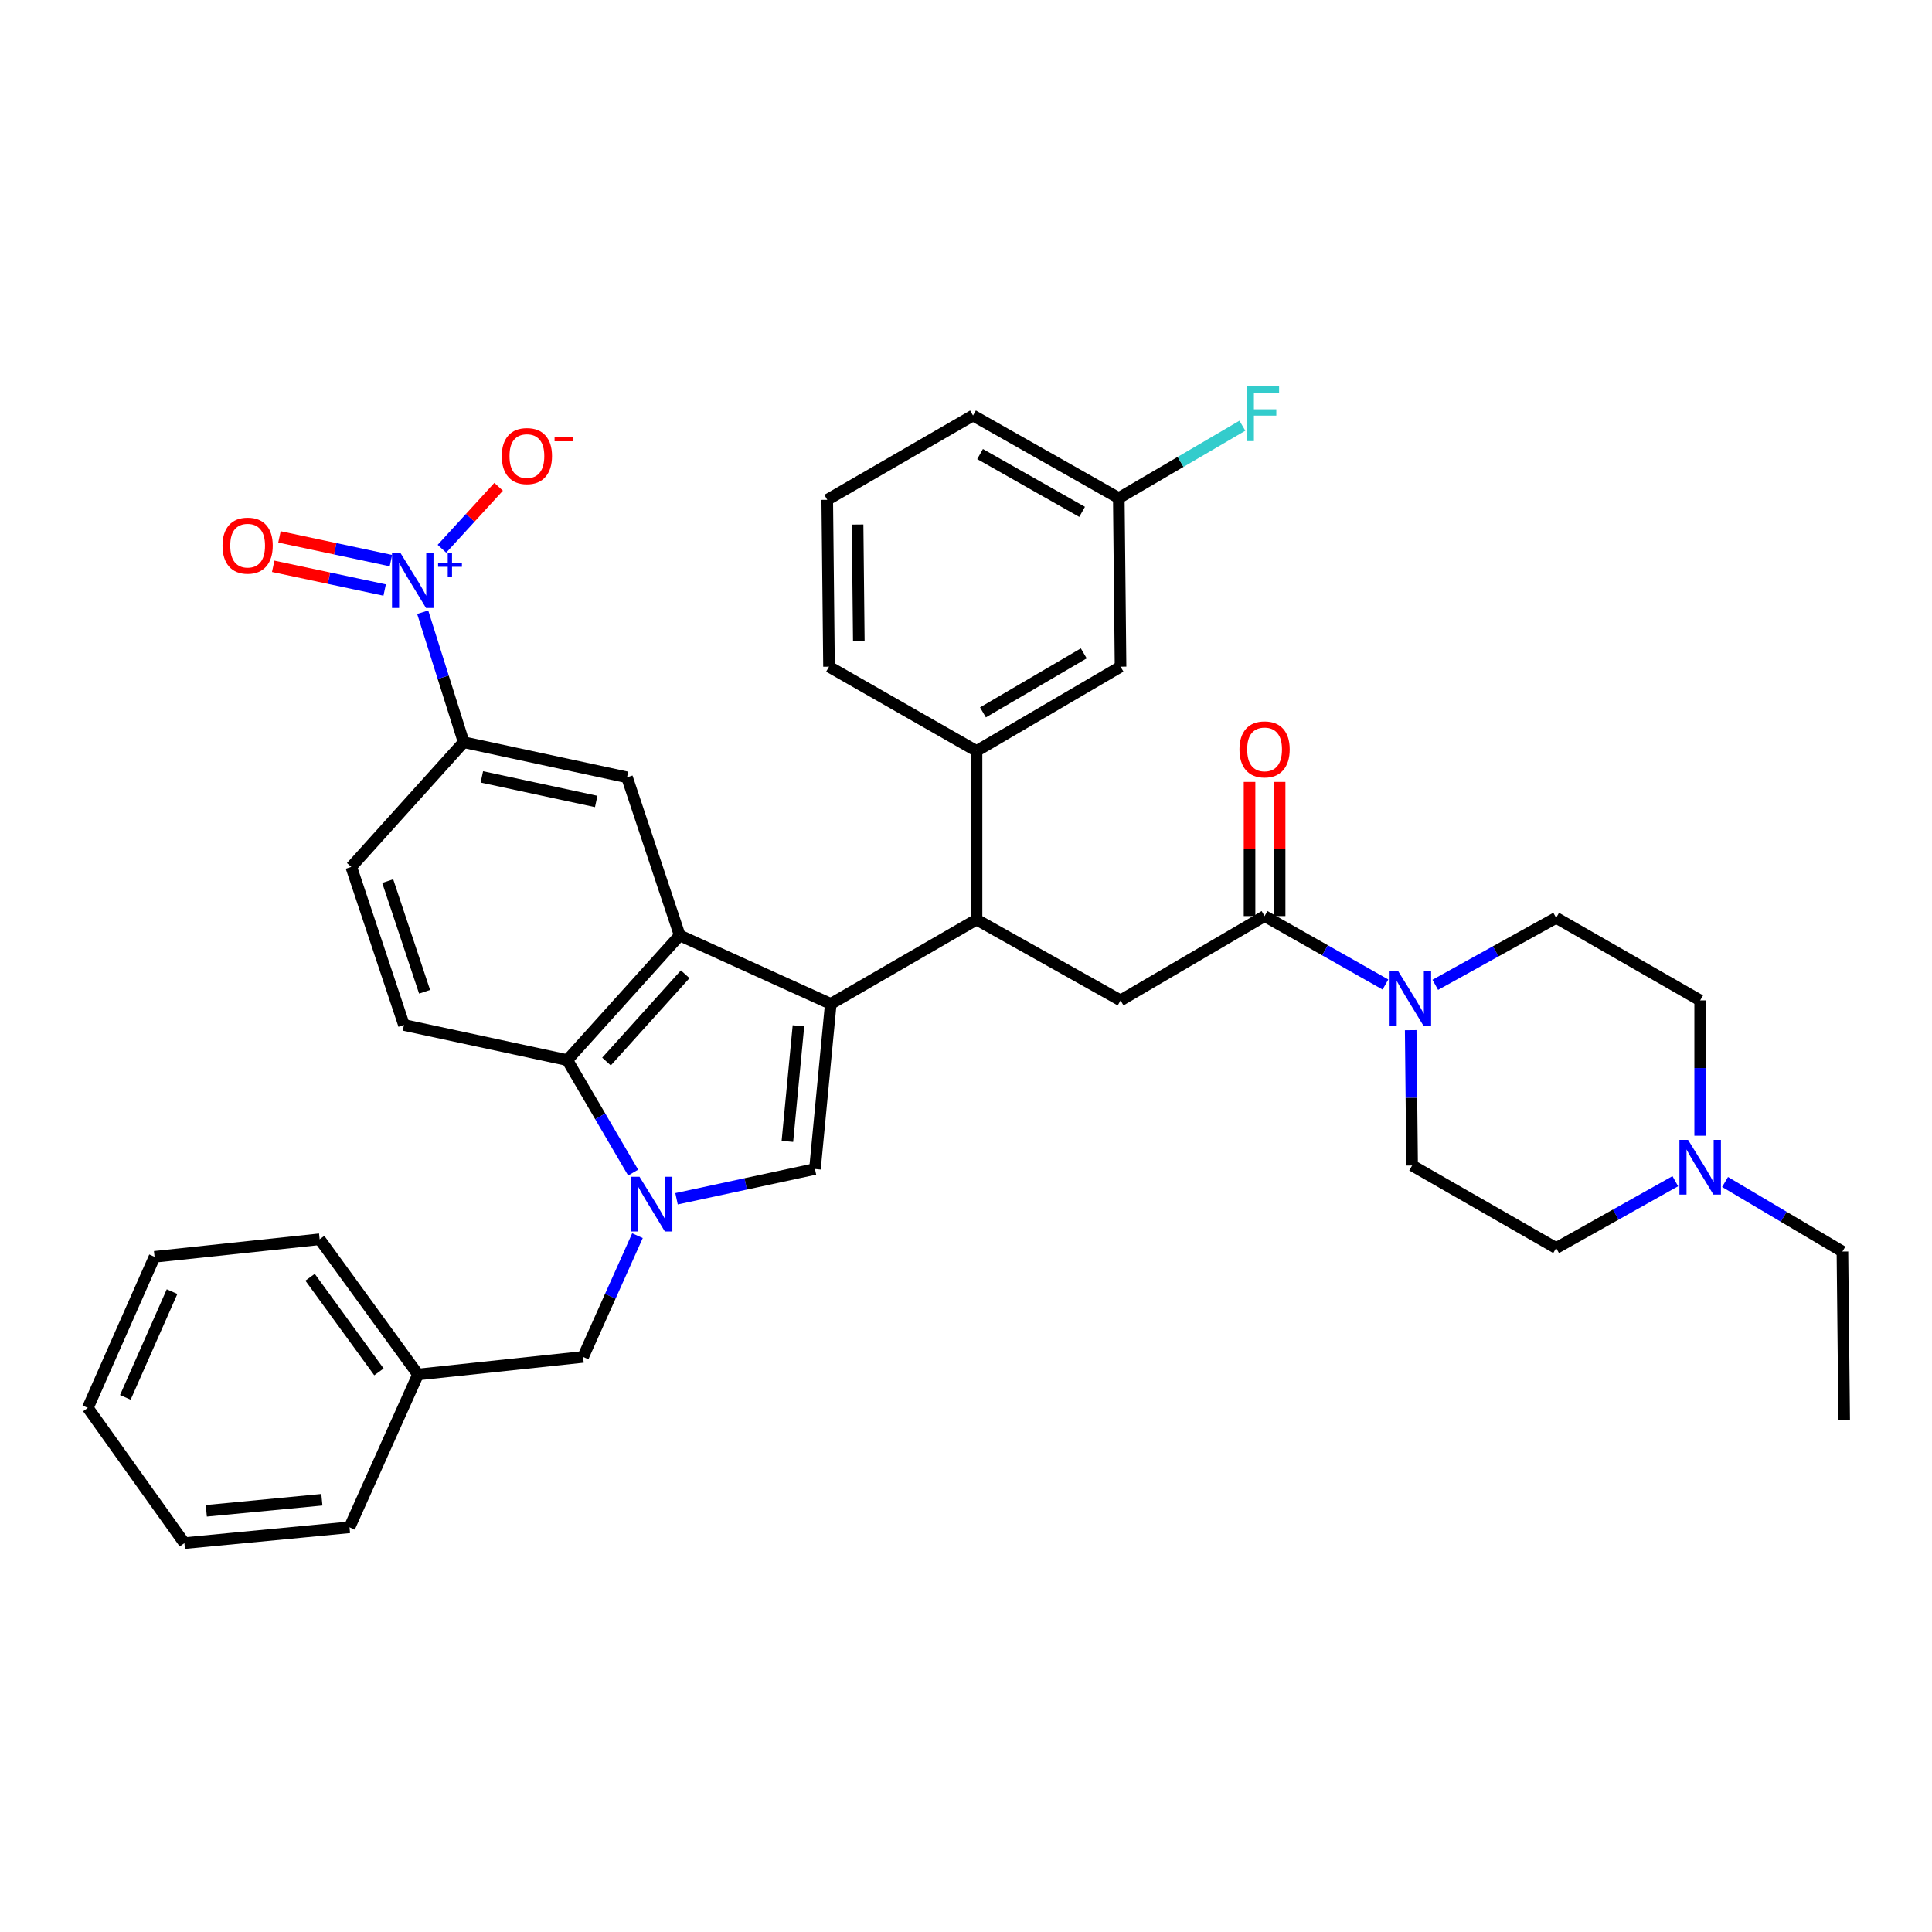 <?xml version='1.0' encoding='iso-8859-1'?>
<svg version='1.1' baseProfile='full'
              xmlns='http://www.w3.org/2000/svg'
                      xmlns:rdkit='http://www.rdkit.org/xml'
                      xmlns:xlink='http://www.w3.org/1999/xlink'
                  xml:space='preserve'
width='1000px' height='1000px' viewBox='0 0 1000 1000'>
<!-- END OF HEADER -->
<rect style='opacity:1.0;fill:#FFFFFF;stroke:none' width='1000' height='1000' x='0' y='0'> </rect>
<path class='bond-0' d='M 892.886,611.796 L 923.262,629.798' style='fill:none;fill-rule:evenodd;stroke:#0000FF;stroke-width:6px;stroke-linecap:butt;stroke-linejoin:miter;stroke-opacity:1' />
<path class='bond-0' d='M 923.262,629.798 L 953.637,647.801' style='fill:none;fill-rule:evenodd;stroke:#000000;stroke-width:6px;stroke-linecap:butt;stroke-linejoin:miter;stroke-opacity:1' />
<path class='bond-1' d='M 867.129,611.386 L 836.293,628.686' style='fill:none;fill-rule:evenodd;stroke:#0000FF;stroke-width:6px;stroke-linecap:butt;stroke-linejoin:miter;stroke-opacity:1' />
<path class='bond-1' d='M 836.293,628.686 L 805.458,645.985' style='fill:none;fill-rule:evenodd;stroke:#000000;stroke-width:6px;stroke-linecap:butt;stroke-linejoin:miter;stroke-opacity:1' />
<path class='bond-2' d='M 880.006,587.843 L 880.006,552.822' style='fill:none;fill-rule:evenodd;stroke:#0000FF;stroke-width:6px;stroke-linecap:butt;stroke-linejoin:miter;stroke-opacity:1' />
<path class='bond-2' d='M 880.006,552.822 L 880.006,517.8' style='fill:none;fill-rule:evenodd;stroke:#000000;stroke-width:6px;stroke-linecap:butt;stroke-linejoin:miter;stroke-opacity:1' />
<path class='bond-3' d='M 654.545,474.161 L 685.819,491.872' style='fill:none;fill-rule:evenodd;stroke:#000000;stroke-width:6px;stroke-linecap:butt;stroke-linejoin:miter;stroke-opacity:1' />
<path class='bond-3' d='M 685.819,491.872 L 717.093,509.582' style='fill:none;fill-rule:evenodd;stroke:#0000FF;stroke-width:6px;stroke-linecap:butt;stroke-linejoin:miter;stroke-opacity:1' />
<path class='bond-4' d='M 662.328,474.161 L 662.328,439.44' style='fill:none;fill-rule:evenodd;stroke:#000000;stroke-width:6px;stroke-linecap:butt;stroke-linejoin:miter;stroke-opacity:1' />
<path class='bond-4' d='M 662.328,439.44 L 662.328,404.718' style='fill:none;fill-rule:evenodd;stroke:#FF0000;stroke-width:6px;stroke-linecap:butt;stroke-linejoin:miter;stroke-opacity:1' />
<path class='bond-4' d='M 646.761,474.161 L 646.761,439.44' style='fill:none;fill-rule:evenodd;stroke:#000000;stroke-width:6px;stroke-linecap:butt;stroke-linejoin:miter;stroke-opacity:1' />
<path class='bond-4' d='M 646.761,439.44 L 646.761,404.718' style='fill:none;fill-rule:evenodd;stroke:#FF0000;stroke-width:6px;stroke-linecap:butt;stroke-linejoin:miter;stroke-opacity:1' />
<path class='bond-5' d='M 654.545,474.161 L 579.997,517.8' style='fill:none;fill-rule:evenodd;stroke:#000000;stroke-width:6px;stroke-linecap:butt;stroke-linejoin:miter;stroke-opacity:1' />
<path class='bond-6' d='M 742.898,509.744 L 774.178,492.406' style='fill:none;fill-rule:evenodd;stroke:#0000FF;stroke-width:6px;stroke-linecap:butt;stroke-linejoin:miter;stroke-opacity:1' />
<path class='bond-6' d='M 774.178,492.406 L 805.458,475.069' style='fill:none;fill-rule:evenodd;stroke:#000000;stroke-width:6px;stroke-linecap:butt;stroke-linejoin:miter;stroke-opacity:1' />
<path class='bond-7' d='M 730.173,533.211 L 730.541,568.233' style='fill:none;fill-rule:evenodd;stroke:#0000FF;stroke-width:6px;stroke-linecap:butt;stroke-linejoin:miter;stroke-opacity:1' />
<path class='bond-7' d='M 730.541,568.233 L 730.909,603.254' style='fill:none;fill-rule:evenodd;stroke:#000000;stroke-width:6px;stroke-linecap:butt;stroke-linejoin:miter;stroke-opacity:1' />
<path class='bond-8' d='M 953.637,647.801 L 954.545,735.071' style='fill:none;fill-rule:evenodd;stroke:#000000;stroke-width:6px;stroke-linecap:butt;stroke-linejoin:miter;stroke-opacity:1' />
<path class='bond-9' d='M 293.635,548.709 L 310.678,577.824' style='fill:none;fill-rule:evenodd;stroke:#000000;stroke-width:6px;stroke-linecap:butt;stroke-linejoin:miter;stroke-opacity:1' />
<path class='bond-9' d='M 310.678,577.824 L 327.721,606.938' style='fill:none;fill-rule:evenodd;stroke:#0000FF;stroke-width:6px;stroke-linecap:butt;stroke-linejoin:miter;stroke-opacity:1' />
<path class='bond-10' d='M 293.635,548.709 L 351.82,484.167' style='fill:none;fill-rule:evenodd;stroke:#000000;stroke-width:6px;stroke-linecap:butt;stroke-linejoin:miter;stroke-opacity:1' />
<path class='bond-10' d='M 313.924,549.451 L 354.654,504.272' style='fill:none;fill-rule:evenodd;stroke:#000000;stroke-width:6px;stroke-linecap:butt;stroke-linejoin:miter;stroke-opacity:1' />
<path class='bond-11' d='M 293.635,548.709 L 209.089,530.53' style='fill:none;fill-rule:evenodd;stroke:#000000;stroke-width:6px;stroke-linecap:butt;stroke-linejoin:miter;stroke-opacity:1' />
<path class='bond-12' d='M 329.954,639.584 L 315.885,670.965' style='fill:none;fill-rule:evenodd;stroke:#0000FF;stroke-width:6px;stroke-linecap:butt;stroke-linejoin:miter;stroke-opacity:1' />
<path class='bond-12' d='M 315.885,670.965 L 301.816,702.346' style='fill:none;fill-rule:evenodd;stroke:#000000;stroke-width:6px;stroke-linecap:butt;stroke-linejoin:miter;stroke-opacity:1' />
<path class='bond-13' d='M 350.176,620.482 L 385.998,612.776' style='fill:none;fill-rule:evenodd;stroke:#0000FF;stroke-width:6px;stroke-linecap:butt;stroke-linejoin:miter;stroke-opacity:1' />
<path class='bond-13' d='M 385.998,612.776 L 421.819,605.07' style='fill:none;fill-rule:evenodd;stroke:#000000;stroke-width:6px;stroke-linecap:butt;stroke-linejoin:miter;stroke-opacity:1' />
<path class='bond-14' d='M 421.819,605.07 L 430.001,519.616' style='fill:none;fill-rule:evenodd;stroke:#000000;stroke-width:6px;stroke-linecap:butt;stroke-linejoin:miter;stroke-opacity:1' />
<path class='bond-14' d='M 407.551,590.768 L 413.277,530.951' style='fill:none;fill-rule:evenodd;stroke:#000000;stroke-width:6px;stroke-linecap:butt;stroke-linejoin:miter;stroke-opacity:1' />
<path class='bond-15' d='M 351.82,484.167 L 430.001,519.616' style='fill:none;fill-rule:evenodd;stroke:#000000;stroke-width:6px;stroke-linecap:butt;stroke-linejoin:miter;stroke-opacity:1' />
<path class='bond-16' d='M 351.82,484.167 L 324.544,402.346' style='fill:none;fill-rule:evenodd;stroke:#000000;stroke-width:6px;stroke-linecap:butt;stroke-linejoin:miter;stroke-opacity:1' />
<path class='bond-17' d='M 430.001,519.616 L 505.457,475.986' style='fill:none;fill-rule:evenodd;stroke:#000000;stroke-width:6px;stroke-linecap:butt;stroke-linejoin:miter;stroke-opacity:1' />
<path class='bond-18' d='M 209.089,530.53 L 181.812,448.709' style='fill:none;fill-rule:evenodd;stroke:#000000;stroke-width:6px;stroke-linecap:butt;stroke-linejoin:miter;stroke-opacity:1' />
<path class='bond-18' d='M 219.765,513.334 L 200.672,456.059' style='fill:none;fill-rule:evenodd;stroke:#000000;stroke-width:6px;stroke-linecap:butt;stroke-linejoin:miter;stroke-opacity:1' />
<path class='bond-19' d='M 239.998,384.167 L 229.395,350.524' style='fill:none;fill-rule:evenodd;stroke:#000000;stroke-width:6px;stroke-linecap:butt;stroke-linejoin:miter;stroke-opacity:1' />
<path class='bond-19' d='M 229.395,350.524 L 218.792,316.882' style='fill:none;fill-rule:evenodd;stroke:#0000FF;stroke-width:6px;stroke-linecap:butt;stroke-linejoin:miter;stroke-opacity:1' />
<path class='bond-20' d='M 239.998,384.167 L 181.812,448.709' style='fill:none;fill-rule:evenodd;stroke:#000000;stroke-width:6px;stroke-linecap:butt;stroke-linejoin:miter;stroke-opacity:1' />
<path class='bond-21' d='M 239.998,384.167 L 324.544,402.346' style='fill:none;fill-rule:evenodd;stroke:#000000;stroke-width:6px;stroke-linecap:butt;stroke-linejoin:miter;stroke-opacity:1' />
<path class='bond-21' d='M 249.407,402.113 L 308.589,414.838' style='fill:none;fill-rule:evenodd;stroke:#000000;stroke-width:6px;stroke-linecap:butt;stroke-linejoin:miter;stroke-opacity:1' />
<path class='bond-22' d='M 505.457,475.986 L 505.457,388.707' style='fill:none;fill-rule:evenodd;stroke:#000000;stroke-width:6px;stroke-linecap:butt;stroke-linejoin:miter;stroke-opacity:1' />
<path class='bond-23' d='M 505.457,475.986 L 579.997,517.8' style='fill:none;fill-rule:evenodd;stroke:#000000;stroke-width:6px;stroke-linecap:butt;stroke-linejoin:miter;stroke-opacity:1' />
<path class='bond-24' d='M 579.997,345.068 L 505.457,388.707' style='fill:none;fill-rule:evenodd;stroke:#000000;stroke-width:6px;stroke-linecap:butt;stroke-linejoin:miter;stroke-opacity:1' />
<path class='bond-24' d='M 560.951,338.18 L 508.773,368.727' style='fill:none;fill-rule:evenodd;stroke:#000000;stroke-width:6px;stroke-linecap:butt;stroke-linejoin:miter;stroke-opacity:1' />
<path class='bond-25' d='M 579.997,345.068 L 579.089,257.798' style='fill:none;fill-rule:evenodd;stroke:#000000;stroke-width:6px;stroke-linecap:butt;stroke-linejoin:miter;stroke-opacity:1' />
<path class='bond-26' d='M 579.089,257.798 L 611.073,239.075' style='fill:none;fill-rule:evenodd;stroke:#000000;stroke-width:6px;stroke-linecap:butt;stroke-linejoin:miter;stroke-opacity:1' />
<path class='bond-26' d='M 611.073,239.075 L 643.057,220.352' style='fill:none;fill-rule:evenodd;stroke:#33CCCC;stroke-width:6px;stroke-linecap:butt;stroke-linejoin:miter;stroke-opacity:1' />
<path class='bond-27' d='M 579.089,257.798 L 503.632,215.067' style='fill:none;fill-rule:evenodd;stroke:#000000;stroke-width:6px;stroke-linecap:butt;stroke-linejoin:miter;stroke-opacity:1' />
<path class='bond-27' d='M 560.099,264.934 L 507.28,235.022' style='fill:none;fill-rule:evenodd;stroke:#000000;stroke-width:6px;stroke-linecap:butt;stroke-linejoin:miter;stroke-opacity:1' />
<path class='bond-28' d='M 505.457,388.707 L 429.093,345.068' style='fill:none;fill-rule:evenodd;stroke:#000000;stroke-width:6px;stroke-linecap:butt;stroke-linejoin:miter;stroke-opacity:1' />
<path class='bond-29' d='M 428.185,258.706 L 429.093,345.068' style='fill:none;fill-rule:evenodd;stroke:#000000;stroke-width:6px;stroke-linecap:butt;stroke-linejoin:miter;stroke-opacity:1' />
<path class='bond-29' d='M 443.887,271.497 L 444.523,331.95' style='fill:none;fill-rule:evenodd;stroke:#000000;stroke-width:6px;stroke-linecap:butt;stroke-linejoin:miter;stroke-opacity:1' />
<path class='bond-30' d='M 428.185,258.706 L 503.632,215.067' style='fill:none;fill-rule:evenodd;stroke:#000000;stroke-width:6px;stroke-linecap:butt;stroke-linejoin:miter;stroke-opacity:1' />
<path class='bond-31' d='M 228.738,284.033 L 243.416,267.996' style='fill:none;fill-rule:evenodd;stroke:#0000FF;stroke-width:6px;stroke-linecap:butt;stroke-linejoin:miter;stroke-opacity:1' />
<path class='bond-31' d='M 243.416,267.996 L 258.094,251.96' style='fill:none;fill-rule:evenodd;stroke:#FF0000;stroke-width:6px;stroke-linecap:butt;stroke-linejoin:miter;stroke-opacity:1' />
<path class='bond-32' d='M 202.334,290.166 L 173.492,284.028' style='fill:none;fill-rule:evenodd;stroke:#0000FF;stroke-width:6px;stroke-linecap:butt;stroke-linejoin:miter;stroke-opacity:1' />
<path class='bond-32' d='M 173.492,284.028 L 144.65,277.89' style='fill:none;fill-rule:evenodd;stroke:#FF0000;stroke-width:6px;stroke-linecap:butt;stroke-linejoin:miter;stroke-opacity:1' />
<path class='bond-32' d='M 199.093,305.392 L 170.251,299.254' style='fill:none;fill-rule:evenodd;stroke:#0000FF;stroke-width:6px;stroke-linecap:butt;stroke-linejoin:miter;stroke-opacity:1' />
<path class='bond-32' d='M 170.251,299.254 L 141.409,293.116' style='fill:none;fill-rule:evenodd;stroke:#FF0000;stroke-width:6px;stroke-linecap:butt;stroke-linejoin:miter;stroke-opacity:1' />
<path class='bond-33' d='M 301.816,702.346 L 216.362,711.435' style='fill:none;fill-rule:evenodd;stroke:#000000;stroke-width:6px;stroke-linecap:butt;stroke-linejoin:miter;stroke-opacity:1' />
<path class='bond-34' d='M 216.362,711.435 L 165.45,641.436' style='fill:none;fill-rule:evenodd;stroke:#000000;stroke-width:6px;stroke-linecap:butt;stroke-linejoin:miter;stroke-opacity:1' />
<path class='bond-34' d='M 196.136,710.092 L 160.497,661.093' style='fill:none;fill-rule:evenodd;stroke:#000000;stroke-width:6px;stroke-linecap:butt;stroke-linejoin:miter;stroke-opacity:1' />
<path class='bond-35' d='M 216.362,711.435 L 180.904,790.533' style='fill:none;fill-rule:evenodd;stroke:#000000;stroke-width:6px;stroke-linecap:butt;stroke-linejoin:miter;stroke-opacity:1' />
<path class='bond-36' d='M 165.45,641.436 L 79.996,650.526' style='fill:none;fill-rule:evenodd;stroke:#000000;stroke-width:6px;stroke-linecap:butt;stroke-linejoin:miter;stroke-opacity:1' />
<path class='bond-37' d='M 180.904,790.533 L 95.45,798.714' style='fill:none;fill-rule:evenodd;stroke:#000000;stroke-width:6px;stroke-linecap:butt;stroke-linejoin:miter;stroke-opacity:1' />
<path class='bond-37' d='M 166.602,776.264 L 106.785,781.991' style='fill:none;fill-rule:evenodd;stroke:#000000;stroke-width:6px;stroke-linecap:butt;stroke-linejoin:miter;stroke-opacity:1' />
<path class='bond-38' d='M 95.45,798.714 L 45.455,728.715' style='fill:none;fill-rule:evenodd;stroke:#000000;stroke-width:6px;stroke-linecap:butt;stroke-linejoin:miter;stroke-opacity:1' />
<path class='bond-39' d='M 79.996,650.526 L 45.455,728.715' style='fill:none;fill-rule:evenodd;stroke:#000000;stroke-width:6px;stroke-linecap:butt;stroke-linejoin:miter;stroke-opacity:1' />
<path class='bond-39' d='M 89.054,668.544 L 64.875,723.277' style='fill:none;fill-rule:evenodd;stroke:#000000;stroke-width:6px;stroke-linecap:butt;stroke-linejoin:miter;stroke-opacity:1' />
<path class='bond-40' d='M 805.458,645.985 L 730.909,603.254' style='fill:none;fill-rule:evenodd;stroke:#000000;stroke-width:6px;stroke-linecap:butt;stroke-linejoin:miter;stroke-opacity:1' />
<path class='bond-41' d='M 880.006,517.8 L 805.458,475.069' style='fill:none;fill-rule:evenodd;stroke:#000000;stroke-width:6px;stroke-linecap:butt;stroke-linejoin:miter;stroke-opacity:1' />
<path  class='atom-0' d='M 873.746 590.002
L 883.026 605.002
Q 883.946 606.482, 885.426 609.162
Q 886.906 611.842, 886.986 612.002
L 886.986 590.002
L 890.746 590.002
L 890.746 618.322
L 886.866 618.322
L 876.906 601.922
Q 875.746 600.002, 874.506 597.802
Q 873.306 595.602, 872.946 594.922
L 872.946 618.322
L 869.266 618.322
L 869.266 590.002
L 873.746 590.002
' fill='#0000FF'/>
<path  class='atom-2' d='M 723.741 502.732
L 733.021 517.732
Q 733.941 519.212, 735.421 521.892
Q 736.901 524.572, 736.981 524.732
L 736.981 502.732
L 740.741 502.732
L 740.741 531.052
L 736.861 531.052
L 726.901 514.652
Q 725.741 512.732, 724.501 510.532
Q 723.301 508.332, 722.941 507.652
L 722.941 531.052
L 719.261 531.052
L 719.261 502.732
L 723.741 502.732
' fill='#0000FF'/>
<path  class='atom-3' d='M 641.545 387.879
Q 641.545 381.079, 644.905 377.279
Q 648.265 373.479, 654.545 373.479
Q 660.825 373.479, 664.185 377.279
Q 667.545 381.079, 667.545 387.879
Q 667.545 394.759, 664.145 398.679
Q 660.745 402.559, 654.545 402.559
Q 648.305 402.559, 644.905 398.679
Q 641.545 394.799, 641.545 387.879
M 654.545 399.359
Q 658.865 399.359, 661.185 396.479
Q 663.545 393.559, 663.545 387.879
Q 663.545 382.319, 661.185 379.519
Q 658.865 376.679, 654.545 376.679
Q 650.225 376.679, 647.865 379.479
Q 645.545 382.279, 645.545 387.879
Q 645.545 393.599, 647.865 396.479
Q 650.225 399.359, 654.545 399.359
' fill='#FF0000'/>
<path  class='atom-6' d='M 331.014 609.097
L 340.294 624.097
Q 341.214 625.577, 342.694 628.257
Q 344.174 630.937, 344.254 631.097
L 344.254 609.097
L 348.014 609.097
L 348.014 637.417
L 344.134 637.417
L 334.174 621.017
Q 333.014 619.097, 331.774 616.897
Q 330.574 614.697, 330.214 614.017
L 330.214 637.417
L 326.534 637.417
L 326.534 609.097
L 331.014 609.097
' fill='#0000FF'/>
<path  class='atom-19' d='M 645.217 199.999
L 662.057 199.999
L 662.057 203.239
L 649.017 203.239
L 649.017 211.839
L 660.617 211.839
L 660.617 215.119
L 649.017 215.119
L 649.017 228.319
L 645.217 228.319
L 645.217 199.999
' fill='#33CCCC'/>
<path  class='atom-23' d='M 207.378 286.369
L 216.658 301.369
Q 217.578 302.849, 219.058 305.529
Q 220.538 308.209, 220.618 308.369
L 220.618 286.369
L 224.378 286.369
L 224.378 314.689
L 220.498 314.689
L 210.538 298.289
Q 209.378 296.369, 208.138 294.169
Q 206.938 291.969, 206.578 291.289
L 206.578 314.689
L 202.898 314.689
L 202.898 286.369
L 207.378 286.369
' fill='#0000FF'/>
<path  class='atom-23' d='M 226.754 291.474
L 231.743 291.474
L 231.743 286.22
L 233.961 286.22
L 233.961 291.474
L 239.083 291.474
L 239.083 293.375
L 233.961 293.375
L 233.961 298.655
L 231.743 298.655
L 231.743 293.375
L 226.754 293.375
L 226.754 291.474
' fill='#0000FF'/>
<path  class='atom-24' d='M 259.723 236.058
Q 259.723 229.258, 263.083 225.458
Q 266.443 221.658, 272.723 221.658
Q 279.003 221.658, 282.363 225.458
Q 285.723 229.258, 285.723 236.058
Q 285.723 242.938, 282.323 246.858
Q 278.923 250.738, 272.723 250.738
Q 266.483 250.738, 263.083 246.858
Q 259.723 242.978, 259.723 236.058
M 272.723 247.538
Q 277.043 247.538, 279.363 244.658
Q 281.723 241.738, 281.723 236.058
Q 281.723 230.498, 279.363 227.698
Q 277.043 224.858, 272.723 224.858
Q 268.403 224.858, 266.043 227.658
Q 263.723 230.458, 263.723 236.058
Q 263.723 241.778, 266.043 244.658
Q 268.403 247.538, 272.723 247.538
' fill='#FF0000'/>
<path  class='atom-24' d='M 287.043 226.281
L 296.732 226.281
L 296.732 228.393
L 287.043 228.393
L 287.043 226.281
' fill='#FF0000'/>
<path  class='atom-26' d='M 115.175 282.422
Q 115.175 275.622, 118.535 271.822
Q 121.895 268.022, 128.175 268.022
Q 134.455 268.022, 137.815 271.822
Q 141.175 275.622, 141.175 282.422
Q 141.175 289.302, 137.775 293.222
Q 134.375 297.102, 128.175 297.102
Q 121.935 297.102, 118.535 293.222
Q 115.175 289.342, 115.175 282.422
M 128.175 293.902
Q 132.495 293.902, 134.815 291.022
Q 137.175 288.102, 137.175 282.422
Q 137.175 276.862, 134.815 274.062
Q 132.495 271.222, 128.175 271.222
Q 123.855 271.222, 121.495 274.022
Q 119.175 276.822, 119.175 282.422
Q 119.175 288.142, 121.495 291.022
Q 123.855 293.902, 128.175 293.902
' fill='#FF0000'/>
</svg>

